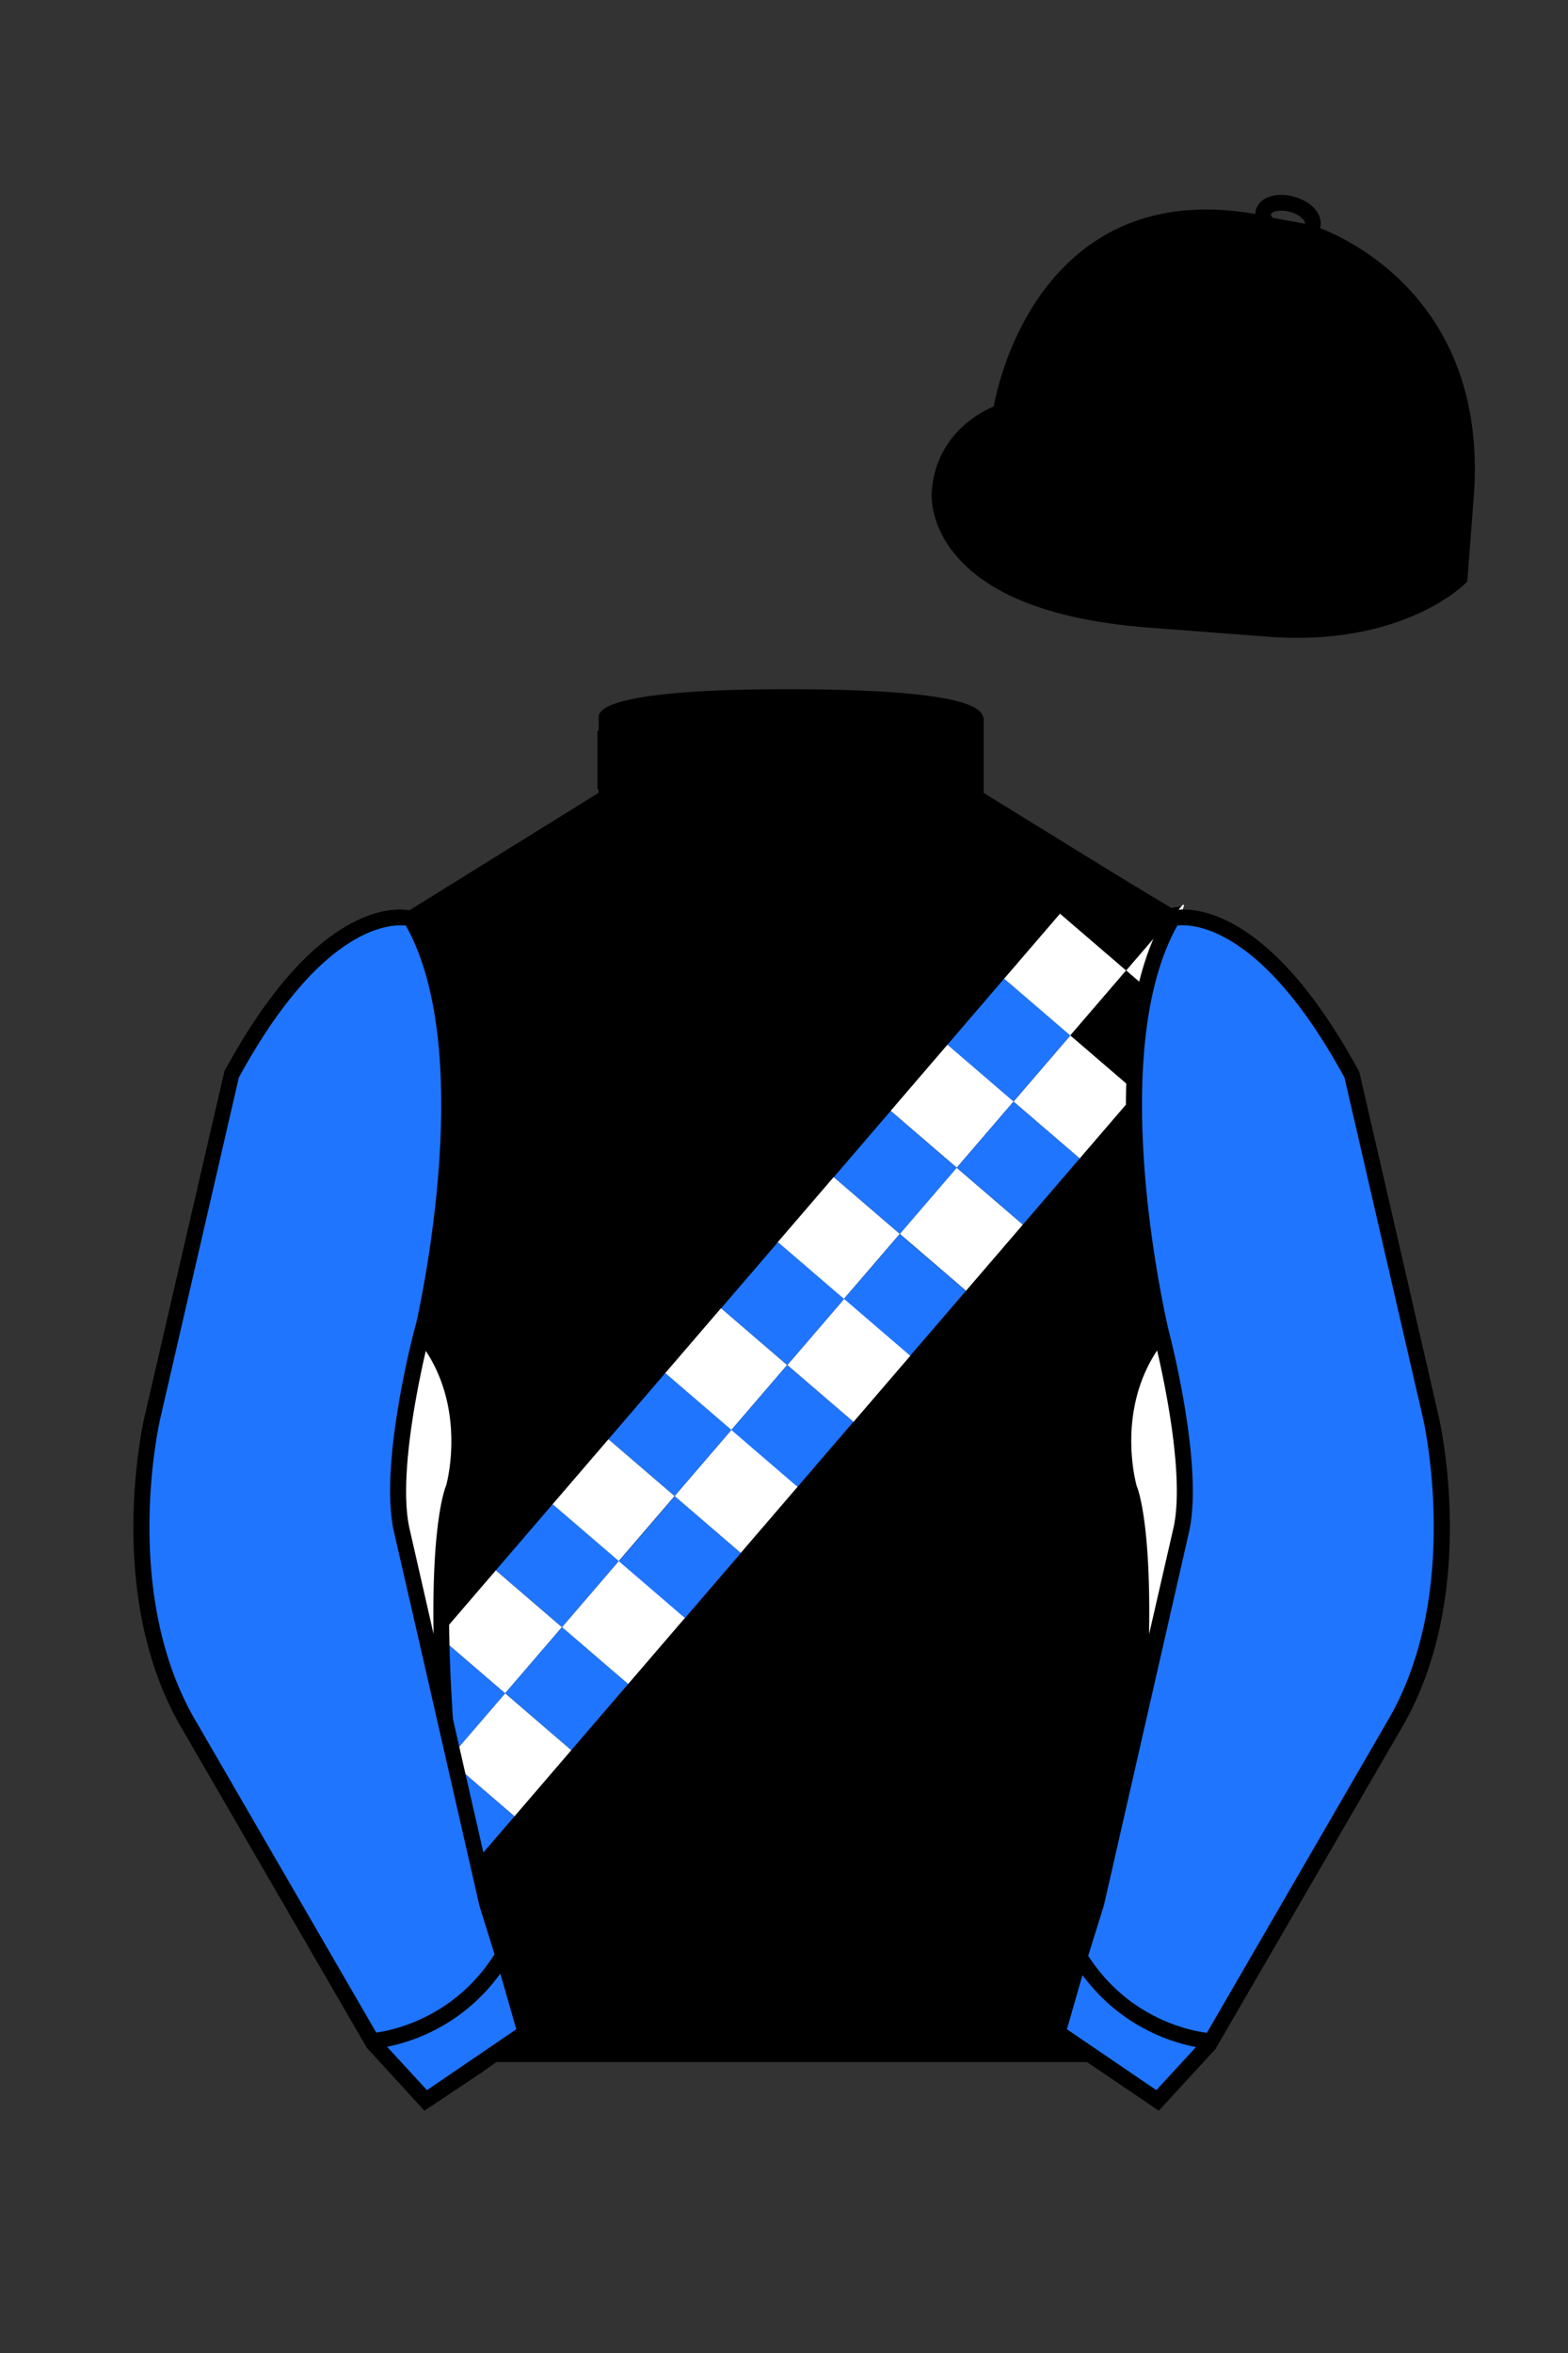 
<svg xmlns="http://www.w3.org/2000/svg" viewBox="0 0 100 150">

	<rect x="0" y="0" width="100" height="150" fill="#333333" stroke="none"/>

	<path d="M74.752 58.99s5.164-1.613 11.451 9.961l5.025 21.795s2.623 11.087-2.232 19.497l-11.869 20.482-3.318 3.605-4.346-2.944H31.484l-1.03.731-3.317 2.213-1.658-1.802-1.659-1.803-5.936-10.241-5.936-10.241c-2.427-4.205-2.985-9.08-2.936-12.902.049-3.823.705-6.595.705-6.595l2.512-10.897 2.512-10.898c3.144-5.787 6.007-8.277 8.084-9.321 2.077-1.043 3.368-.64 3.368-.64l6.228-3.865 6.229-3.865v-5.08s.087-.328 1.571-.655c1.483-.328 4.364-.655 9.95-.655 6.222 0 9.232.368 10.689.737 1.455.369 1.357.737 1.357.737v4.916l12.535 7.73z" fill="#000000"></path>


  <defs>
    <style>
      .cls-1 {
        fill: #fff;
      }
    </style>
  </defs>
  <path fill="#000000" d="M75.33,57.8l-.14.16-.82.96-.77.88h0s-1.78,2.07-1.78,2.07l-4.22-3.62,1.97-2.29.66-.76,4.49,2.69s.05-.02.1-.03c.1-.02.27-.05.51-.06Z"></path>
  <path fill="#FFFFFF" d="M75.51,57.72l-.06-.06-.12.14-.14.16-.82.96-.77.88h0s-1.78,2.07-1.78,2.07l.86.74.81.69s.01-.07.02-.11c.05-.23.11-.46.18-.68.05-.22.11-.43.19-.64.07-.23.15-.46.23-.68.07-.21.15-.42.24-.62.14-.35.29-.69.47-1.02.03-.06.06-.11.09-.17h0c.03-.07.06-.12.09-.18.03,0,.06-.01.09-.01.02,0,.05,0,.08,0,.05-.51.17-1,.35-1.47Z"></path>
  <rect x="65.12" y="59.39" width="5.56" height="5.56" transform="translate(56.93 -29.24) rotate(40.68)" fill="#FFFFFF"></rect>
  <path fill="#000000" d="M73.49,63.3h0c-.06.2-.1.39-.13.59-.11.47-.19.95-.25,1.44-.08.45-.13.91-.18,1.37,0,.04-.01.07-.01.11-.05.5-.08,1.01-.11,1.51-.01.07-.01.15-.01.22-.01.18-.02.36-.02.54,0,.07-.01.14-.01.22l-.29.34-.07.08-.54-.46h0s-3.67-3.17-3.67-3.17l.06-.08,3.56-4.14.86.74.81.69Z"></path>
  <rect x="61.56" y="63.53" width="5.56" height="5.56" transform="translate(58.77 -25.92) rotate(40.68)" fill="#1F75FE"></rect>
  <rect x="65.78" y="67.15" width="5.56" height="5.56" transform="translate(62.15 -27.79) rotate(40.68)" fill="#FFFFFF"></rect>
  <rect x="57.94" y="67.74" width="5.56" height="5.56" transform="translate(60.64 -22.54) rotate(40.68)" fill="#FFFFFF"></rect>
  <rect x="62.15" y="71.37" width="5.56" height="5.56" transform="translate(64.03 -24.41) rotate(40.68)" fill="#1F75FE"></rect>
  <rect x="54.31" y="71.96" width="5.56" height="5.56" transform="translate(62.52 -19.15) rotate(40.68)" fill="#1F75FE"></rect>
  <rect x="58.53" y="75.59" width="5.56" height="5.56" transform="translate(65.9 -21.03) rotate(40.68)" fill="#FFFFFF"></rect>
  <rect x="50.68" y="76.18" width="5.56" height="5.56" transform="translate(64.39 -15.77) rotate(40.68)" fill="#FFFFFF"></rect>
  <rect x="54.9" y="79.81" width="5.56" height="5.56" transform="translate(67.77 -17.64) rotate(40.68)" fill="#1F75FE"></rect>
  <rect x="47.13" y="80.32" width="5.56" height="5.56" transform="translate(66.23 -12.45) rotate(40.68)" fill="#1F75FE"></rect>
  <rect x="51.35" y="83.94" width="5.56" height="5.56" transform="translate(69.61 -14.32) rotate(40.68)" fill="#FFFFFF"></rect>
  <rect x="43.5" y="84.54" width="5.56" height="5.56" transform="translate(68.1 -9.07) rotate(40.68)" fill="#FFFFFF"></rect>
  <rect x="47.72" y="88.16" width="5.56" height="5.56" transform="translate(71.48 -10.94) rotate(40.68)" fill="#1F75FE"></rect>
  <rect x="39.94" y="88.67" width="5.56" height="5.56" transform="translate(69.94 -5.75) rotate(40.68)" fill="#1F75FE"></rect>
  <rect x="44.16" y="92.3" width="5.56" height="5.56" transform="translate(73.32 -7.62) rotate(40.68)" fill="#FFFFFF"></rect>
  <rect x="36.32" y="92.89" width="5.56" height="5.56" transform="translate(71.81 -2.37) rotate(40.68)" fill="#FFFFFF"></rect>
  <rect x="40.54" y="96.52" width="5.56" height="5.56" transform="translate(75.2 -4.24) rotate(40.68)" fill="#1F75FE"></rect>
  <rect x="32.76" y="97.03" width="5.56" height="5.56" transform="translate(73.65 .95) rotate(40.68)" fill="#1F75FE"></rect>
  <rect x="36.98" y="100.66" width="5.56" height="5.56" transform="translate(77.03 -.92) rotate(40.68)" fill="#FFFFFF"></rect>
  <rect x="29.14" y="101.25" width="5.56" height="5.56" transform="translate(75.52 4.33) rotate(40.68)" fill="#FFFFFF"></rect>
  <rect x="33.35" y="104.87" width="5.56" height="5.56" transform="translate(78.91 2.46) rotate(40.68)" fill="#1F75FE"></rect>
  <polygon points="32.21 107.95 29.24 111.42 29.19 111.47 28.59 112.17 28.32 111.94 28.21 111.47 27.48 108.28 27.07 106.51 26.87 105.64 26.93 105.57 27.72 104.66 28 104.33 28.57 104.82 32.21 107.95" fill="#1F75FE"></polygon>
  <rect x="29.73" y="109.09" width="5.56" height="5.56" transform="translate(80.78 5.84) rotate(40.68)" fill="#FFFFFF"></rect>
  <polygon points="32.81 115.79 30.77 118.16 29.97 119.09 29.31 116.24 29.04 115.06 28.42 112.37 28.59 112.17 29.61 113.04 32.81 115.79" fill="#1F75FE"></polygon>


	<path fill="#000000" d="M83.483 14.819s11.045 3.167 10.006 16.831l-.299 3.929-.098 1.266s-3.854 3.878-12.191 3.244l-7.594-.578c-14.146-1.076-13.389-8.132-13.389-8.132.299-3.929 3.901-5.104 3.901-5.104s2.192-14.981 16.72-12.033l.391.107 2.553.47z"></path>


	<path fill="#1F75FE" d="M27.109 134.103l2.913-1.944 1.434-.999 2.014-1.385-1.298-4.521-1.154-3.698-5.45-23.896c-.876-4.191 1.314-12.492 1.314-12.492s4.328-17.817-.715-26.405c0 0-5.164-1.613-11.452 9.961L9.69 90.519s-2.623 11.088 2.231 19.498l11.871 20.482 3.317 3.604"></path>


	<path fill="#1F75FE" d="M73.785 134.1l-2.912-1.944-1.434-1-2.014-1.384 1.297-4.521 1.154-3.698 5.451-23.896c.875-4.191-1.314-12.493-1.314-12.493s-4.328-17.816.715-26.404c0 0 5.164-1.613 11.451 9.961l5.025 21.795s2.623 11.087-2.232 19.497l-11.869 20.482-3.318 3.605"></path>


	<g fill="#1F75FE">
		<path d="M77.37 129.699v-5.473H80.649z" fill="#1F75FE"></path>
		<path d="M68.989 124.229h8.383V113.281h-5.605l-1.807 7.889z" fill="#1F75FE"></path>
		<path d="M86.837 113.288H77.362V102.341H89.024v7.526z" fill="#1F75FE"></path>
		<path d="M75.477 93.393c.18 1.411-.115 3.931-.115 3.931l-1.174 5.028H77.368V91.402h-2.104l.213 1.991zM91.929 95.59c0 3.947-.367 6.758-.367 6.758h-2.549V91.4H91.437c-.001 0 .492 3.357.492 4.19z" fill="#1F75FE"></path>
		<path d="M77.356 80.464h11.662v10.947H77.356zM72.257 69.52H77.355v10.952H73.16s-.604-3.857-.758-6.496l-.145-4.456zM86.468 69.521H77.357V58.919s2.424.501 5.822 4.889c0 0 2.188 3.009 3.008 4.718l.281.995z" fill="#1F75FE"></path>
	</g>
	<g fill="#1F75FE">
		<path d="M23.543 129.699v-5.473H20.264z" fill="#1F75FE"></path>
		<path d="M31.923 124.229h-8.382V113.281h5.606l1.806 7.889z" fill="#1F75FE"></path>
		<path d="M14.077 113.288H23.552V102.341H11.89v7.526z" fill="#1F75FE"></path>
		<path d="M25.436 93.393c-.18 1.411.115 3.931.115 3.931l1.174 5.028H23.545V91.402H25.65l-.214 1.991zM8.985 95.59c0 3.947.367 6.758.367 6.758H11.902V91.4H9.478s-.493 3.357-.493 4.19z" fill="#1F75FE"></path>
		<path d="M11.895 80.464h11.662v10.947H11.895z" fill="#1F75FE"></path>
		<path d="M28.657 69.52H23.557v10.952H27.756s.604-3.857.758-6.495l.143-4.457zM14.446 69.521h9.106V58.919s-2.424.501-5.822 4.889c0 0-2.187 3.009-3.008 4.718l-.276.995z" fill="#1F75FE"></path>
	</g>


	<path fill="#000000" d="M47.835 48.387l1.188 2.979s-8-.104-10.917-1.063v-3.75c0 .001 3.843 2.084 9.729 1.834zm3.948 0l-1.219 3c5.563.094 10.125-1.063 10.125-1.063v-3.688c-3.656 2.033-8.906 1.751-8.906 1.751z"></path>


	<path fill="#fff" d="M25.587 97.434c-.875-4.191 1.313-12.492 1.313-12.492 3.678 4.398 2.014 9.944 2.014 9.944s-1.313 2.917-.525 14.753l-2.802-12.205z"></path>
	<path fill="#fff" d="M75.345 97.434c.877-4.191-1.313-12.492-1.313-12.492-3.678 4.398-2.014 9.944-2.014 9.944s1.313 2.917.525 14.753l2.802-12.205z"></path>
	<path d="M84.819 40.543c-11.27 0-17.779-5.718-18.052-5.961-4.297-3.521-3.444-8.346-3.406-8.55l.982.184c-.033.181-.769 4.457 3.075 7.606.08.071 6.532 5.721 17.403 5.721h.09l.002 1h-.094z
	M82.73 40.661c-.596 0-1.218-.023-1.867-.072l-7.593-.579c-6.005-.457-10.158-2.021-12.344-4.647-1.696-2.038-1.513-3.956-1.504-4.037.271-3.571 3.034-5.027 3.952-5.415.256-1.371 1.571-7.096 6.191-10.343 2.977-2.091 6.7-2.705 11.074-1.816l.423.115 2.559.471c.114.033 11.425 3.44 10.367 17.35l-.411 5.379-.13.13c-.151.154-3.53 3.464-10.717 3.464zm-5.795-26.304c-2.591 0-4.87.677-6.794 2.03-4.813 3.383-5.817 9.896-5.826 9.961l-.045.305-.294.098c-.134.044-3.289 1.132-3.558 4.667-.008.078-.137 1.629 1.303 3.337 1.386 1.645 4.527 3.718 11.625 4.258l7.594.578c7.166.546 10.944-2.356 11.67-2.982l.381-4.997c.977-12.83-9.1-16.144-9.624-16.307l-2.958-.58a17.567 17.567 0 0 0-3.474-.368z
	M82.73 40.661c-.596 0-1.218-.023-1.867-.072l-7.593-.579c-6.005-.457-10.158-2.021-12.344-4.647-1.696-2.038-1.513-3.956-1.504-4.037.271-3.571 3.034-5.027 3.952-5.415.256-1.371 1.571-7.096 6.191-10.343 2.977-2.091 6.7-2.705 11.074-1.816l.423.115 2.559.471c.114.033 11.425 3.44 10.367 17.35l-.411 5.379-.13.13c-.151.154-3.53 3.464-10.717 3.464zm-5.795-26.304c-2.591 0-4.87.677-6.794 2.03-4.813 3.383-5.817 9.896-5.826 9.961l-.045.305-.294.098c-.134.044-3.289 1.132-3.558 4.667-.008.078-.137 1.629 1.303 3.337 1.386 1.645 4.527 3.718 11.625 4.258l7.594.578c7.166.546 10.944-2.356 11.67-2.982l.381-4.997c.977-12.83-9.1-16.144-9.624-16.307l-2.958-.58a17.567 17.567 0 0 0-3.474-.368z
	M82.574 15.469a3.11 3.11 0 0 1-.82-.114c-.686-.19-1.256-.589-1.524-1.066-.169-.299-.215-.613-.132-.908.223-.802 1.273-1.161 2.436-.838.685.189 1.255.587 1.524 1.065.169.299.215.614.132.91-.082.295-.282.54-.58.709-.285.16-.646.242-1.036.242zm-.858-2.042c-.389 0-.63.131-.655.223-.009.033.005.087.039.147.104.185.409.452.922.594.513.143.91.07 1.095-.035.061-.035.101-.074.109-.107l.001-.002c.01-.033-.005-.088-.04-.149-.104-.185-.408-.451-.92-.593a2.105 2.105 0 0 0-.551-.078z
	M73.901 134.551l-7.018-4.773 1.396-4.866 1.157-3.71 5.441-23.858c.839-4.021-1.289-12.173-1.311-12.254-.181-.745-4.32-18.123.767-26.785l.099-.167.184-.057c.229-.071 5.632-1.596 12.04 10.199l.048.126 5.025 21.795c.108.458 2.611 11.375-2.287 19.859L77.51 130.632l-3.609 3.919zm-5.857-5.19l5.701 3.883 2.991-3.249 11.842-20.436c4.696-8.134 2.204-19.022 2.179-19.131l-5.011-21.731c-5.364-9.843-9.742-9.825-10.658-9.696-4.709 8.387-.593 25.667-.55 25.842.088.334 2.206 8.455 1.317 12.714l-5.453 23.905-1.164 3.736-1.194 4.163zM27.069 134.554l-3.671-4.006-11.871-20.482c-4.897-8.485-2.394-19.403-2.284-19.864l5.071-21.919c6.411-11.799 11.813-10.27 12.04-10.199l.185.057.098.167c5.087 8.663.948 26.041.77 26.776-.024.091-2.152 8.245-1.31 12.271l5.448 23.888 1.144 3.661 1.4 4.877-7.02 4.773zm-2.834-4.555l2.99 3.248 5.702-3.883-1.198-4.175-1.151-3.688-5.46-23.934c-.893-4.267 1.227-12.388 1.317-12.731.04-.165 4.155-17.44-.551-25.829-.909-.107-5.339-.069-10.661 9.692l-5.008 21.729c-.026.111-2.519 11.001 2.176 19.136l11.844 20.435z
	M23.777 130.604l-.057-.998c.049-.003 4.939-.348 7.894-5.146l.852.523c-3.237 5.258-8.468 5.609-8.689 5.621z
	M27.903 109.751l-2.805-12.215c-.89-4.259 1.229-12.379 1.319-12.723l.247-.935.621.742c3.807 4.551 2.18 10.171 2.109 10.408-.034.087-1.268 3.124-.505 14.576l-.986.147zm-1.827-12.425l1.575 6.859c-.126-7.325.762-9.403.808-9.505-.004 0 1.317-4.618-1.323-8.591-.54 2.327-1.721 8.062-1.06 11.237zM51.09 52.412c-6.99 0-12.442-1.079-12.523-1.095l.198-.98c.12.025 12.197 2.409 23.363.001l.211.978c-3.813.822-7.727 1.096-11.249 1.096z
	M51.547 52.42l-.754-.02c-10.628-.278-12.238-1.21-12.453-1.394l.65-.76-.325.38.288-.408c.059.036 1.529.871 11.112 1.161l-1.17-2.989c-1.409.054-6.492.059-10.477-2.209l.494-.869c4.315 2.455 10.223 2.065 10.282 2.063l.367-.026 1.986 5.071z
	M50.904 52.404h-.733l1.983-5.065.379.041c.058.007 5.735.577 9.436-2.061l.58.814c-3.475 2.477-8.334 2.363-9.738 2.272L51.638 51.4c7.338-.069 10.418-1.167 10.449-1.178l.344.939c-.139.051-3.485 1.243-11.527 1.243z
	M73.031 109.751l-.986-.146c.762-11.452-.472-14.489-.484-14.519-.092-.295-1.719-5.915 2.088-10.466l.621-.742.246.935c.091.344 2.209 8.465 1.318 12.723l-.002.01-2.801 12.205zm.766-23.661c-2.652 3.985-1.314 8.603-1.3 8.652.027.051.912 2.12.786 9.44l1.573-6.856c.663-3.176-.518-8.911-1.059-11.236zM32.544 125.555h35.971v1H32.544zM77.101 130.604c-.222-.012-5.455-.362-8.689-5.621l.852-.523c2.964 4.818 7.844 5.144 7.893 5.146l-.056.998zM50.949 44.453c9.949 0 11.197 1.295 11.197 1.295-3.447 2.682-9.653 2.065-9.653 2.065l-1.61 3.884-1.652-3.822c-8.023 0-10.431-2.188-10.431-2.188s1.083-1.234 12.149-1.234z
	M73.899 134.553l-4.575-3.1H31.658l-.9.639-3.685 2.459-3.671-4.007-11.871-20.482c-2.565-4.445-3.049-9.609-3.003-13.16.049-3.834.691-6.588.719-6.703l5.071-21.919c2.657-4.891 5.449-8.097 8.299-9.529 1.731-.87 2.992-.805 3.498-.724l12.051-7.479.017-4.93c.111-.418.748-.75 1.947-1.015 2.004-.442 5.388-.667 10.058-.667 5.202 0 8.839.253 10.812.752.907.23 1.427.502 1.636.857a.696.696 0 0 1 .099.391v4.611l12.125 7.479c1.135-.186 6.067-.296 11.799 10.253l.048.126L91.732 90.2c.108.458 2.611 11.375-2.287 19.859L77.51 130.632l-3.611 3.921zm-49.659-4.558l2.99 3.249 4.109-2.791h38.292l4.116 2.789 2.989-3.247 11.842-20.436c4.701-8.143 2.204-19.022 2.179-19.131l-5.011-21.732c-5.95-10.916-10.79-9.678-10.836-9.661l-.212.061-.194-.114-12.771-7.877v-5.079c-.095-.068-.353-.209-.98-.369-1.301-.329-4.189-.722-10.566-.722-5.727 0-8.513.35-9.842.644-.712.157-1.041.303-1.179.382v5.143l-12.887 7.998-.218-.068c-.006-.002-1.155-.315-2.994.609-1.825.917-4.664 3.233-7.837 9.053l-5.008 21.729c-.007.03-.645 2.771-.692 6.489-.044 3.425.417 8.398 2.869 12.646l11.841 20.435zm14.835-83.971z
	" fill="#000000"></path>

</svg>
